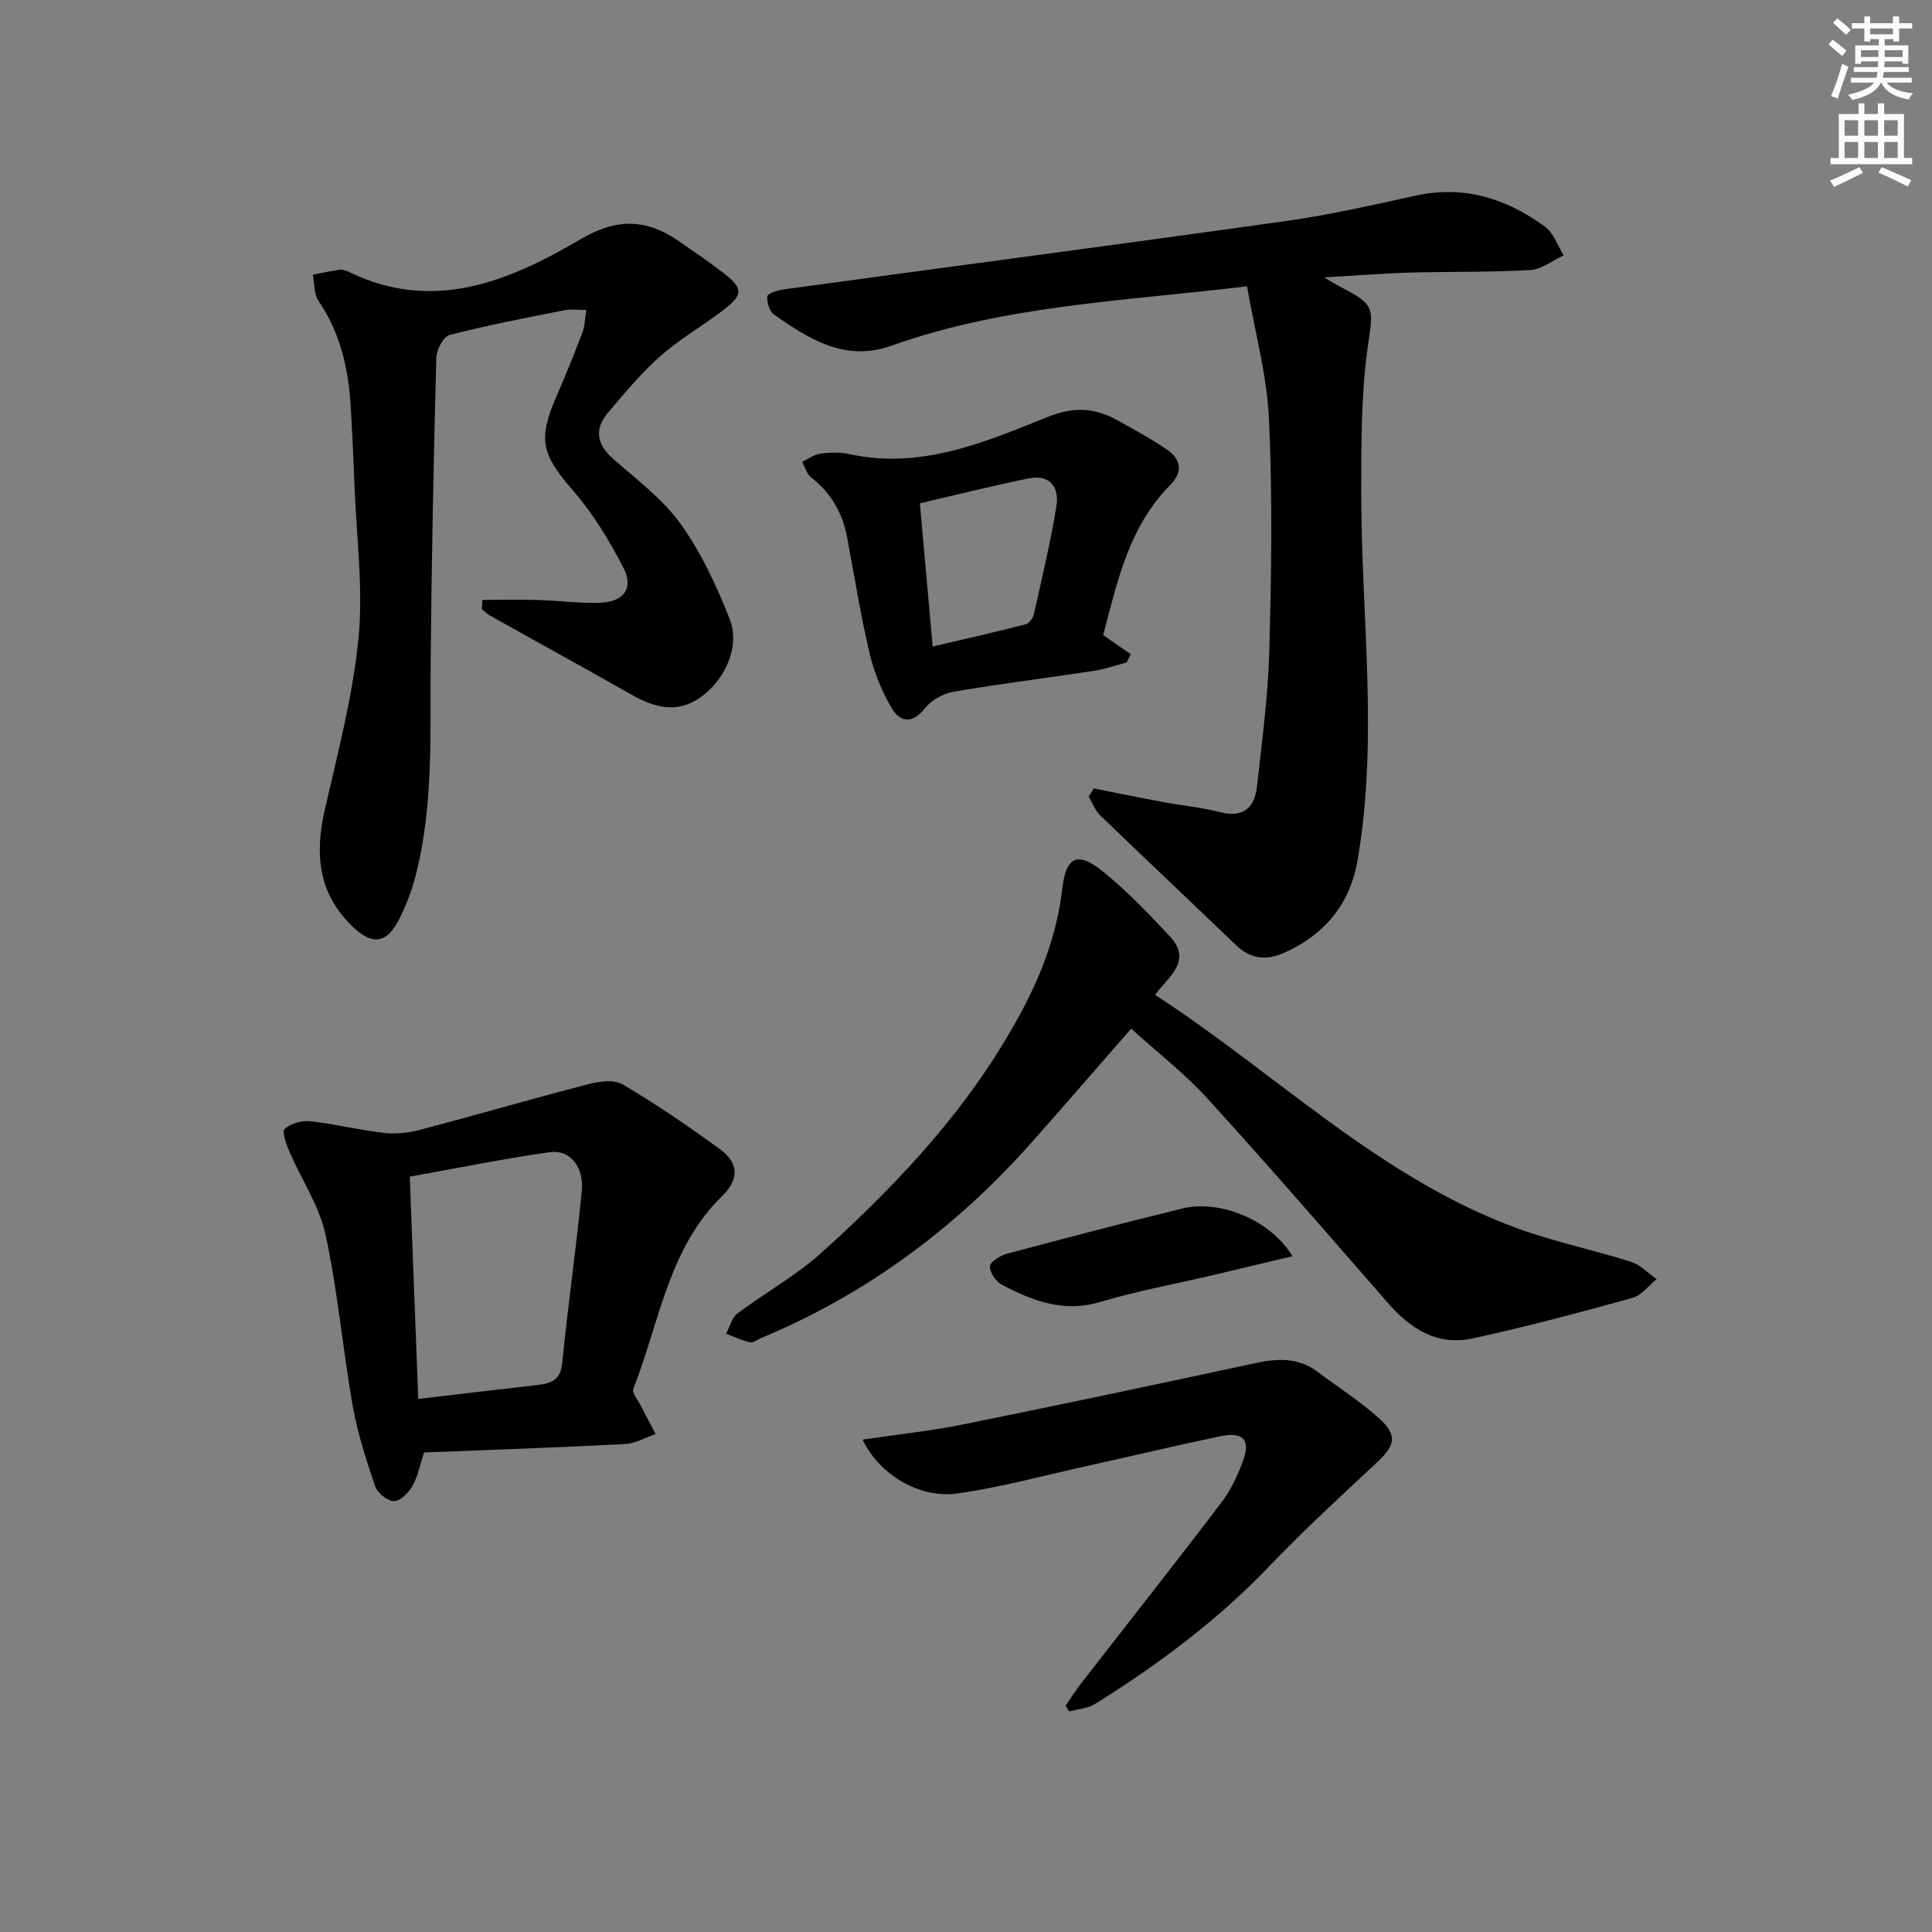<svg enable-background="new 0 0 400 400" viewBox="0 0 400 400" xmlns="http://www.w3.org/2000/svg"><rect x="0" y="0" width="400" height="400" fill="#808080" stroke="none"/><g fill="#000001"><path d="m226.45 163.24c4.8.94 9.6 1.93 14.41 2.82 3.91.73 7.91 1.11 11.76 2.09 4.77 1.21 7.12-.88 7.61-5.24 1.05-9.4 2.32-18.82 2.57-28.26.43-15.94.67-31.93-.07-47.85-.42-9.13-2.93-18.15-4.55-27.52-25.51 3.06-50.16 3.93-73.6 12.29-9.57 3.41-17.02-1.34-24.3-6.41-.96-.67-1.54-2.56-1.42-3.8.05-.59 2.12-1.27 3.33-1.44 34.7-4.73 69.43-9.3 104.12-14.17 9.03-1.27 17.95-3.32 26.87-5.26 10-2.18 18.75.64 26.68 6.43 1.79 1.31 2.62 3.93 3.88 5.95-2.31 1.06-4.58 2.91-6.94 3.04-8.31.48-16.65.3-24.97.53-5.54.16-11.08.61-17.71.99 1.9 1.09 2.81 1.67 3.78 2.16 6.99 3.61 6.39 4.38 5.29 12.18-1.41 9.94-1.35 20.12-1.36 30.2-.02 25.4 3.61 50.84-.77 76.18-1.55 8.97-6.74 15.32-15.11 19.08-3.76 1.69-7 1.37-10.04-1.54-9.35-8.98-18.79-17.86-28.12-26.87-1.06-1.02-1.61-2.58-2.39-3.89.36-.57.71-1.13 1.05-1.69z"/><path d="m99.9 124.2c3.81 0 7.63-.09 11.43.02 4.32.12 8.64.74 12.94.57 4.92-.19 6.99-3.01 4.78-7.29-2.92-5.68-6.36-11.28-10.53-16.08-6.29-7.24-7.22-10.4-3.35-19.26 1.93-4.41 3.72-8.89 5.44-13.38.46-1.2.46-2.57.79-4.6-1.74 0-3.17-.23-4.51.04-7.97 1.59-15.95 3.1-23.81 5.13-1.28.33-2.71 3.07-2.75 4.74-.55 21.13-.99 42.27-1.17 63.4-.12 14.63.59 29.31-3.07 43.67-.77 3.03-1.9 6.03-3.28 8.83-2.76 5.61-5.87 5.89-10.35 1.33-6.67-6.8-7.24-14.76-5.23-23.6 2.69-11.78 5.81-23.57 6.99-35.54 1.01-10.33-.41-20.91-.81-31.37-.21-5.65-.48-11.29-.82-16.93-.47-7.72-2.2-15.04-6.65-21.6-.96-1.42-.81-3.59-1.17-5.41 1.85-.35 3.69-.77 5.56-1.02.61-.08 1.34.16 1.92.45 17.46 8.52 33.16 1.93 47.89-6.74 7.75-4.56 13.84-4.21 20.6.5 3 2.09 6.05 4.14 8.94 6.38 4.28 3.31 4.29 4.55-.12 7.91-4.23 3.22-8.92 5.9-12.88 9.41-3.95 3.5-7.37 7.64-10.8 11.68-2.87 3.38-2.36 6.53 1.04 9.53 4.85 4.3 10.26 8.29 13.97 13.46 4.28 5.96 7.48 12.86 10.18 19.72 2.22 5.63-.9 12.54-5.95 16.16-4.94 3.54-9.66 2.19-14.45-.53-9.67-5.49-19.42-10.84-29.13-16.27-.66-.37-1.21-.94-1.82-1.42.09-.63.14-1.26.18-1.89z"/><path d="m234.2 212.97c-7.18 8.21-13.81 15.88-20.53 23.47-15.68 17.69-34.21 31.48-56.11 40.6-.77.32-1.62 1.03-2.28.87-1.7-.39-3.3-1.16-4.95-1.78.77-1.42 1.19-3.31 2.36-4.2 5.7-4.29 12.07-7.78 17.33-12.52 16.4-14.75 31.33-30.79 41.77-50.54 4.17-7.88 7.11-16.04 8.15-24.92.76-6.56 3.12-7.76 8.31-3.59 5.02 4.04 9.54 8.77 13.95 13.5 4.73 5.06-.2 8.29-3.07 12.11 25.11 16.27 46.52 37.97 75.18 48.4 7.61 2.77 15.62 4.42 23.36 6.87 1.96.62 3.56 2.37 5.33 3.6-1.67 1.33-3.14 3.36-5.03 3.88-11.01 3.04-22.06 6.01-33.22 8.41-7.21 1.55-12.77-2.05-17.45-7.42-12.35-14.17-24.66-28.38-37.31-42.28-4.66-5.12-10.24-9.43-15.79-14.46z"/><path d="m87.79 300.72c-.82 2.5-1.24 4.87-2.35 6.85-.8 1.42-2.5 3.2-3.83 3.22-1.34.02-3.46-1.67-3.93-3.05-1.86-5.47-3.66-11.03-4.66-16.71-2.08-11.77-3.08-23.75-5.62-35.4-1.3-5.99-5-11.44-7.48-17.19-.65-1.52-1.59-4.16-.98-4.71 1.25-1.13 3.53-1.78 5.27-1.59 5.1.56 10.13 1.81 15.23 2.41 2.39.28 4.99.03 7.33-.58 11.69-3.08 23.3-6.46 35.01-9.5 2.28-.59 5.37-1 7.17.06 6.96 4.13 13.69 8.68 20.21 13.48 3.66 2.7 4.03 6.03.34 9.63-11.17 10.9-12.99 26.25-18.37 39.88-.34.86.99 2.4 1.59 3.6.98 1.94 2.01 3.86 3.02 5.79-2.1.71-4.18 1.94-6.31 2.06-13.77.72-27.56 1.19-41.64 1.75zm-1.2-11.09c8.8-1.03 16.7-1.97 24.61-2.87 2.79-.32 4.84-.93 5.2-4.54 1.17-11.89 2.9-23.72 4.05-35.61.49-5.04-2.45-8.65-6.58-8.07-9.62 1.35-19.16 3.31-29.03 5.07.6 15.83 1.17 30.74 1.75 46.02z"/><path d="m178.59 298.06c7.31-1.09 14.23-1.81 21.01-3.19 20.14-4.07 40.24-8.33 60.32-12.65 4.58-.99 8.87-1.2 12.83 1.77 4.25 3.19 8.77 6.07 12.71 9.6 3.89 3.49 3.45 5.6-.25 9.07-7.5 7.03-15.12 13.97-22.21 21.4-10.78 11.3-23.13 20.54-36.31 28.74-1.5.94-3.53 1.04-5.31 1.53-.26-.39-.52-.78-.77-1.17 1.07-1.55 2.07-3.15 3.22-4.63 9.69-12.48 19.49-24.87 29.05-37.45 1.98-2.6 3.42-5.73 4.54-8.82 1.53-4.2-.12-5.88-4.82-4.89-9.4 1.97-18.75 4.2-28.13 6.28-8.73 1.93-17.41 4.32-26.24 5.55-7.9 1.13-16.21-3.93-19.64-11.14z"/><path d="m228.4 131.48c1.98 1.38 3.84 2.67 5.7 3.97-.28.57-.56 1.14-.84 1.71-2.28.59-4.52 1.38-6.83 1.74-9.67 1.47-19.39 2.66-29.03 4.32-2.16.37-4.62 1.78-5.96 3.48-2.59 3.27-5.11 2.77-6.77-.01-2.08-3.48-3.69-7.43-4.62-11.39-1.86-7.9-3.15-15.93-4.63-23.92-.95-5.11-3.31-9.3-7.47-12.52-.91-.71-1.27-2.14-1.88-3.23 1.25-.59 2.45-1.52 3.76-1.7 1.95-.27 4.06-.35 5.97.07 14.71 3.25 27.9-2.35 40.9-7.6 5.44-2.2 9.79-2.07 14.51.54 3.48 1.92 6.99 3.83 10.27 6.06 2.94 2 3.65 4.52.77 7.45-8.47 8.56-10.9 19.82-13.85 31.03zm-35.3 2.38c6.84-1.61 13.06-3.01 19.24-4.6.72-.19 1.53-1.29 1.72-2.11 1.66-7.42 3.43-14.84 4.66-22.34.64-3.92-1.35-6.66-5.78-5.76-7.53 1.54-14.99 3.41-22.49 5.15.91 10.27 1.74 19.47 2.65 29.66z"/><path d="m267.59 260.08c-5.76 1.37-11 2.64-16.25 3.87-7.88 1.85-15.87 3.31-23.61 5.62-7.56 2.25-13.97-.27-20.32-3.58-1.23-.64-2.51-2.55-2.45-3.81.05-.94 2.1-2.23 3.46-2.59 12.12-3.24 24.25-6.43 36.44-9.39 7.82-1.9 18.27 2.46 22.73 9.88z"/></g><path d="m378.6 9.2.8-1c.9.7 1.9 1.4 2.9 2.3l-.9 1.1c-1.1-.9-2-1.7-2.8-2.4zm.5 10.7c.9-2.1 1.6-4.3 2.3-6.7.4.2.8.4 1.3.6-.7 2.1-1.5 4.3-2.2 6.6zm.4-15.2.9-.9c1 .8 2 1.6 2.8 2.4l-1 1c-1-.9-1.9-1.8-2.7-2.5zm12.5-1.3h1.2v1.4h2.7v1.1h-2.7v2.7h-1.2v-.5h-1.8v1.3h4.9v3.8h-1.2v-.5h-3.7c0 .4-.1.9-.1 1.2h5.1v1h-5.2c0 .5-.1.9-.2 1.2h6v1h-5.2c1.1 1.3 2.9 2 5.5 2.2-.4.4-.7.8-.9 1.3-2.9-.5-4.8-1.6-5.7-3.5h-.1c-.8 1.7-2.7 2.9-5.9 3.6-.2-.4-.6-.8-.9-1.1 2.8-.6 4.6-1.4 5.4-2.5h-4.8v-1h5.3c.1-.3.2-.7.2-1.2h-4.9v-1h5c0-.4 0-.8.1-1.2h-3.6v.5h-1.2v-3.8h4.9v-1.3h-1.8v.5h-1.2v-2.7h-2.6v-1.1h2.6v-1.4h1.2v1.4h4.7v-1.4zm-6.7 8.4h3.6c0-.4 0-.9 0-1.4h-3.6zm1.9-4.7h4.7v-1.2h-4.7zm6.7 3.3h-3.7v1.4h3.7z" fill="#fcfbfa"/><path d="m384.7 21.4h1.3v2.2h2.8v-2.2h1.3v2.2h4.1v9.1h1.7v1.3h-16.9v-1.3h1.7v-9.1h4.1v-2.2zm.3 13.2.7 1.2c-1.8.9-3.8 1.9-6 2.9-.2-.4-.5-.8-.8-1.3 2.4-1 4.4-2 6.1-2.8zm-3.1-6.5h2.8v-3.2h-2.8zm0 4.6h2.8v-3.3h-2.8zm4.1-4.6h2.8v-3.2h-2.8zm0 4.6h2.8v-3.3h-2.8zm3.6 1.9c2.1.9 4.1 1.8 6.1 2.7l-.7 1.3c-2.2-1.1-4.2-2-6.1-2.9zm3.3-9.7h-2.8v3.2h2.8zm-2.8 7.8h2.8v-3.3h-2.8z" fill="#fcfbfa"/></svg>
